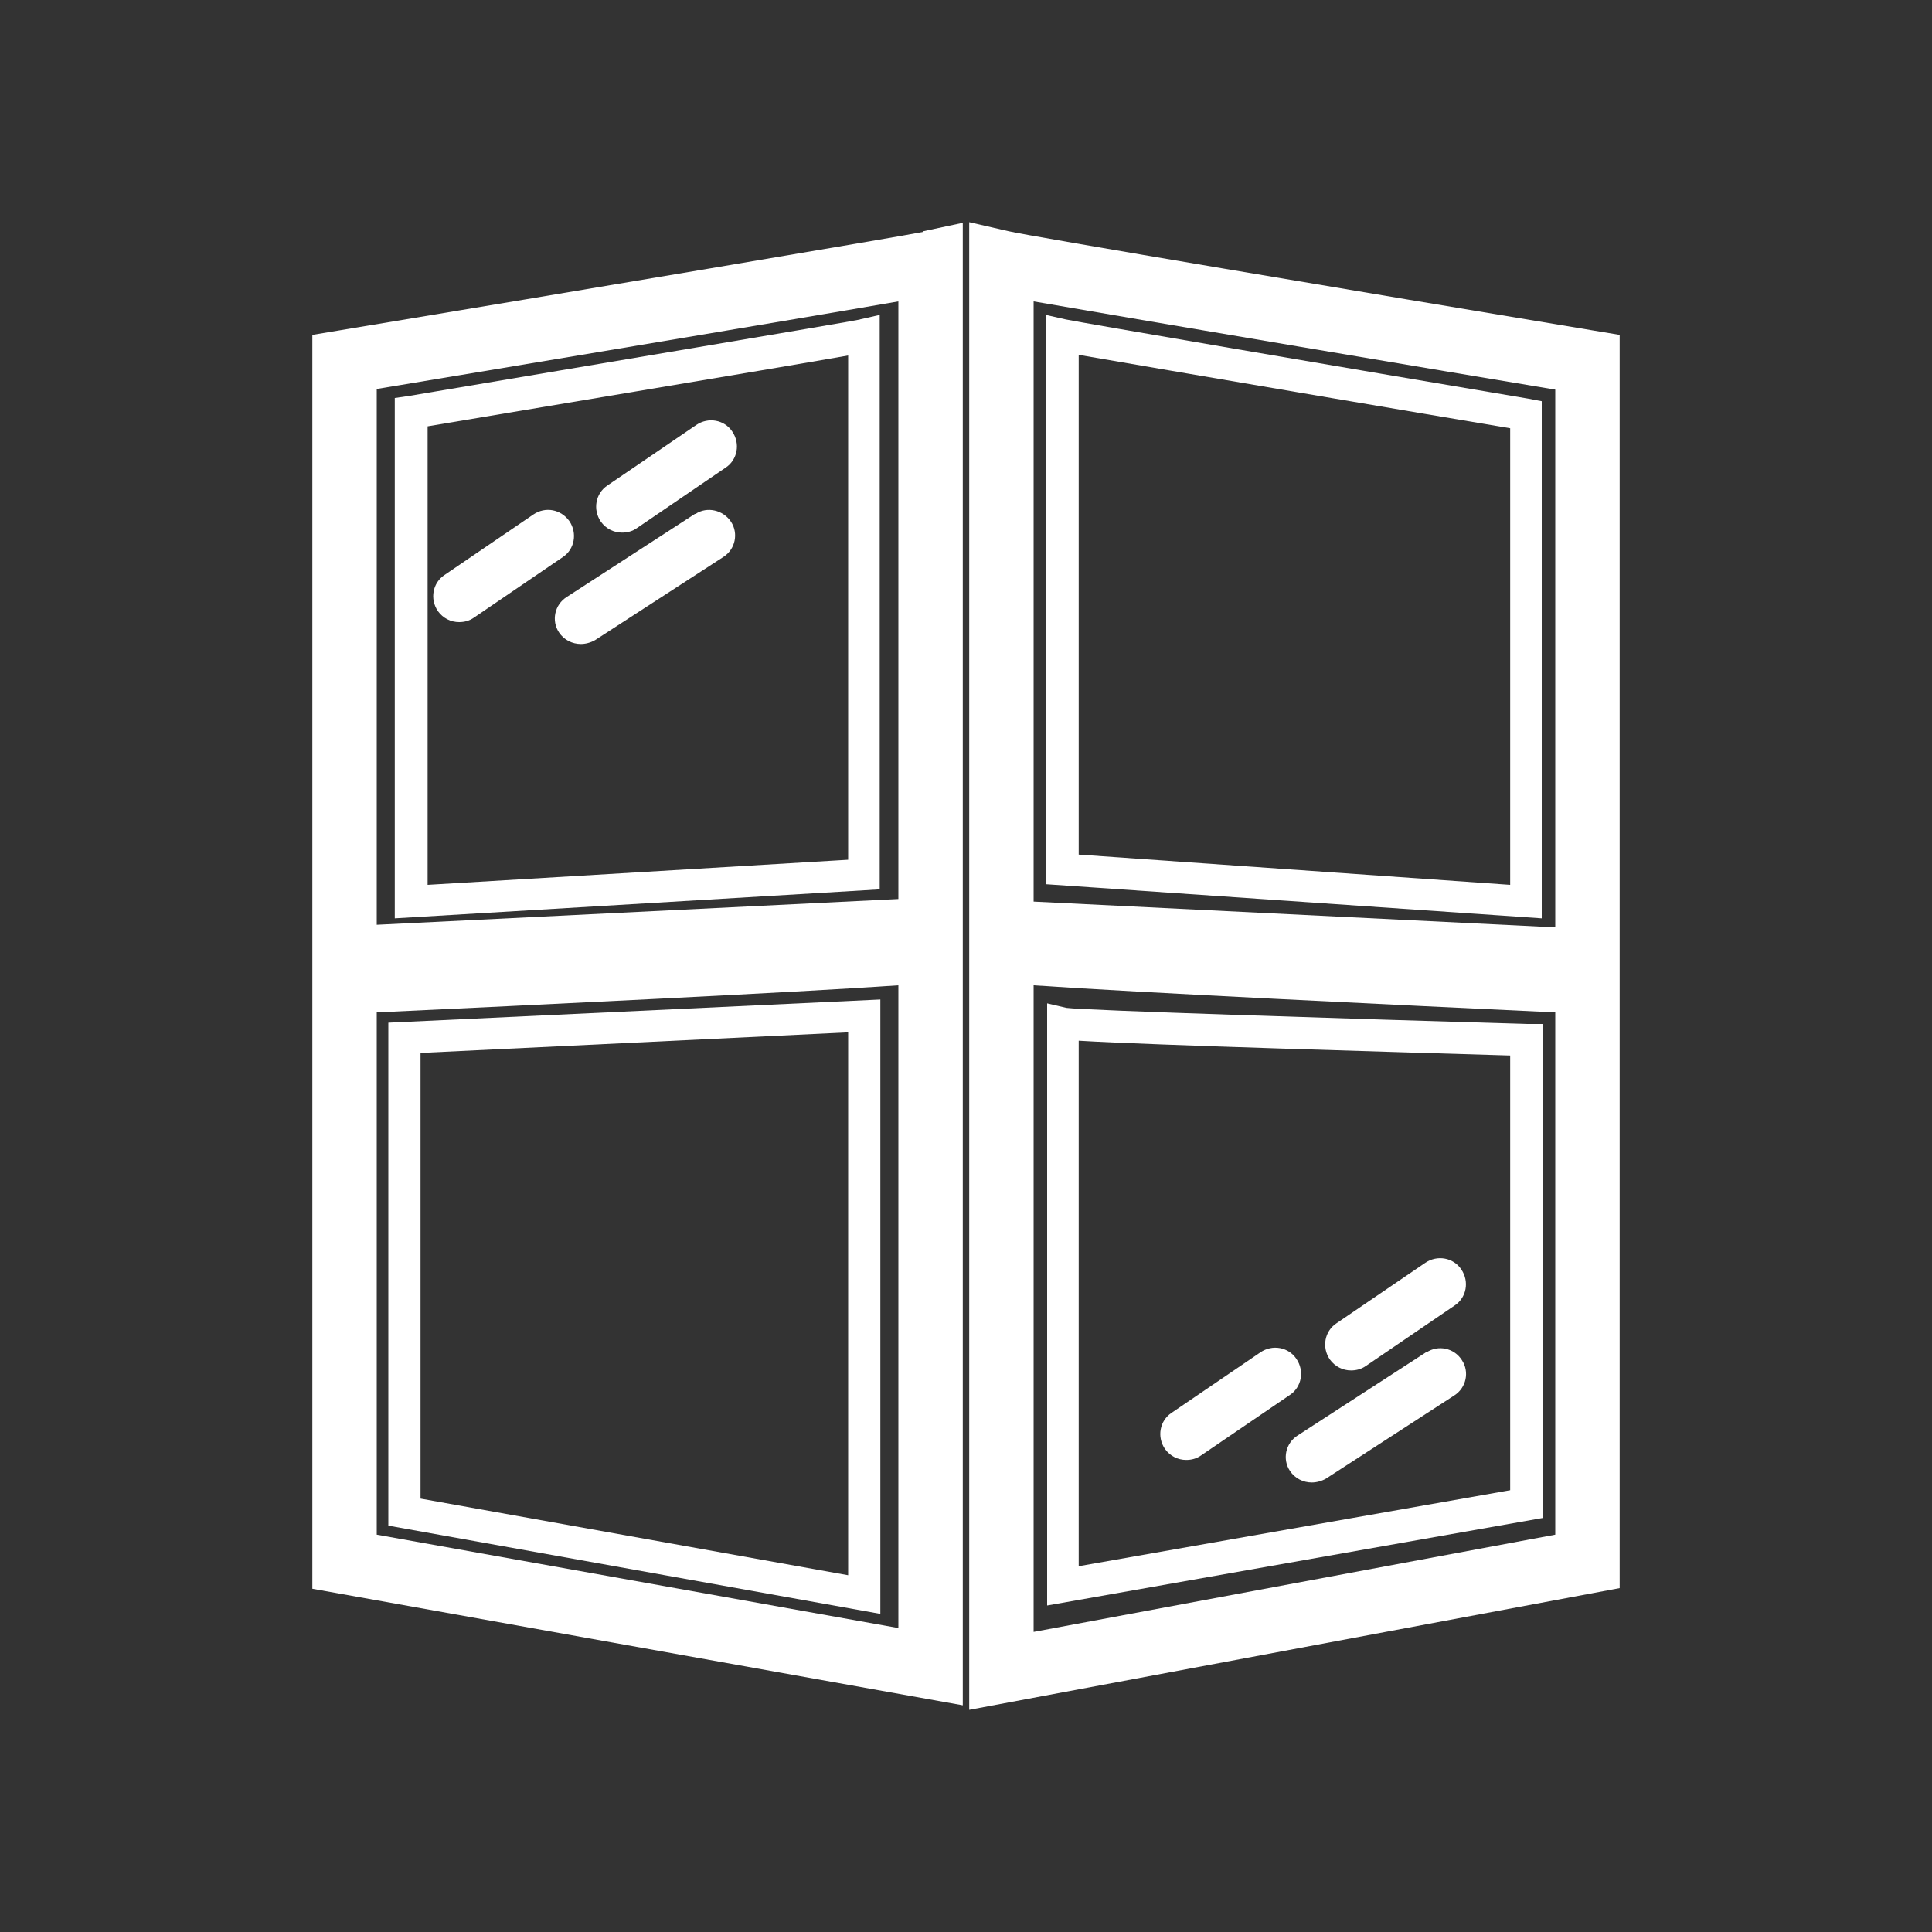 <?xml version="1.0" encoding="UTF-8" standalone="no"?><!DOCTYPE svg PUBLIC "-//W3C//DTD SVG 1.1//EN" "http://www.w3.org/Graphics/SVG/1.1/DTD/svg11.dtd"><svg width="100%" height="100%" viewBox="0 0 30 30" version="1.1" xmlns="http://www.w3.org/2000/svg" xmlns:xlink="http://www.w3.org/1999/xlink" xml:space="preserve" xmlns:serif="http://www.serif.com/" style="fill-rule:evenodd;clip-rule:evenodd;stroke-linejoin:round;stroke-miterlimit:2;"><rect x="0" y="0" width="30" height="30" fill="#333333" stroke="none"/><path d="M24.73,5.13c-3.49,-0.58 -8.79,-1.47 -9.07,-1.54l-0.61,-0.14l0,23.1l10.1,-1.89l0,-19.46l-0.42,-0.07Zm-0.58,18.7l-8.1,1.51l0,-10.04c1.58,0.11 5.75,0.31 8.1,0.42l0,8.11Zm-8.1,-19.15c1.73,0.3 6.53,1.11 8.1,1.37l0,8.35l-8.1,-0.4l0,-9.32Z" style="fill:#fff;fill-rule:nonzero;"/><path d="M14.34,3.6c-0.28,0.06 -5.57,0.95 -9.07,1.53l-0.42,0.07l0,19.47l10.1,1.81l0,-23.02l-0.61,0.13l0,0.01Zm-0.39,21.68l-8.1,-1.45l0,-8.11c2.35,-0.11 6.52,-0.31 8.1,-0.42l0,9.98Zm-8.1,-19.24c1.57,-0.26 6.37,-1.06 8.1,-1.36l0,9.28l-8.1,0.4l0,-8.32Z" style="fill:#fff;fill-rule:nonzero;"/><path d="M16.55,4.96l-0.31,-0.07l0,8.84l7.7,0.53l0,-8.03l-0.21,-0.04c-2.79,-0.47 -7,-1.19 -7.18,-1.23Zm6.9,8.78l-6.7,-0.47l-0,-7.76c1.21,0.21 5.56,0.95 6.7,1.14l-0,7.09Z" style="fill:#fff;fill-rule:nonzero;"/><path d="M23.95,15.9l-0.24,0c-2.72,-0.08 -6.86,-0.21 -7.15,-0.25l-0.3,-0.07l0,9.35l7.7,-1.36l0,-7.66l-0.01,-0.01Zm-0.5,7.24l-6.7,1.18l0,-8.16c1.14,0.07 5.07,0.18 6.7,0.23l0,6.76l0,-0.01Z" style="fill:#fff;fill-rule:nonzero;"/><path d="M13.36,4.96c-0.18,0.04 -4.3,0.73 -7.02,1.19l-0.21,0.03l0,8.08l7.53,-0.45l0,-8.92l-0.31,0.07l0.01,-0Zm-0.19,8.39l-6.53,0.39l0,-7.12c1.12,-0.19 5.34,-0.89 6.53,-1.1l0,7.84l0,-0.01Z" style="fill:#fff;fill-rule:nonzero;"/><path d="M13.67,15.52l-7.64,0.36l0,7.81l7.64,1.37l0,-9.54Zm-0.5,8.94l-6.64,-1.19l0,-6.92l6.64,-0.32l0,8.43Z" style="fill:#fff;fill-rule:nonzero;"/><path d="M18.42,22.67c0.08,0 0.16,-0.02 0.23,-0.07l1.38,-0.94c0.18,-0.12 0.23,-0.37 0.1,-0.56c-0.12,-0.18 -0.37,-0.23 -0.56,-0.1l-1.38,0.94c-0.18,0.12 -0.23,0.37 -0.1,0.56c0.08,0.11 0.2,0.17 0.33,0.17Z" style="fill:#fff;fill-rule:nonzero;"/><path d="M7.13,9.66c0.08,0 0.16,-0.02 0.23,-0.07l1.38,-0.94c0.18,-0.12 0.23,-0.37 0.1,-0.56c-0.13,-0.18 -0.37,-0.23 -0.56,-0.1l-1.38,0.94c-0.18,0.12 -0.23,0.37 -0.1,0.56c0.08,0.11 0.2,0.17 0.33,0.17Z" style="fill:#fff;fill-rule:nonzero;"/><path d="M20.98,21.28c0.08,0 0.16,-0.02 0.23,-0.07l1.38,-0.94c0.18,-0.12 0.23,-0.37 0.1,-0.56c-0.12,-0.18 -0.37,-0.23 -0.56,-0.1l-1.38,0.94c-0.18,0.12 -0.23,0.37 -0.1,0.56c0.08,0.11 0.2,0.17 0.33,0.17Z" style="fill:#fff;fill-rule:nonzero;"/><path d="M9.66,8.27c0.08,0 0.16,-0.02 0.23,-0.07l1.38,-0.94c0.18,-0.12 0.23,-0.37 0.1,-0.56c-0.12,-0.18 -0.37,-0.23 -0.56,-0.1l-1.38,0.94c-0.18,0.12 -0.23,0.37 -0.1,0.56c0.08,0.11 0.2,0.17 0.33,0.17Z" style="fill:#fff;fill-rule:nonzero;"/><path d="M22.14,21l-1.99,1.29c-0.19,0.12 -0.24,0.37 -0.12,0.55c0.08,0.12 0.21,0.18 0.34,0.18c0.07,0 0.15,-0.02 0.22,-0.06l1.99,-1.29c0.19,-0.12 0.24,-0.37 0.12,-0.55c-0.12,-0.19 -0.37,-0.24 -0.55,-0.12l-0.01,0Z" style="fill:#fff;fill-rule:nonzero;"/><path d="M10.79,7.98l-1.99,1.29c-0.19,0.12 -0.24,0.37 -0.12,0.55c0.08,0.12 0.21,0.18 0.34,0.18c0.07,0 0.15,-0.02 0.22,-0.06l1.99,-1.29c0.19,-0.12 0.24,-0.37 0.12,-0.55c-0.12,-0.18 -0.37,-0.24 -0.55,-0.12l-0.01,0Z" style="fill:#fff;fill-rule:nonzero;"/></svg>